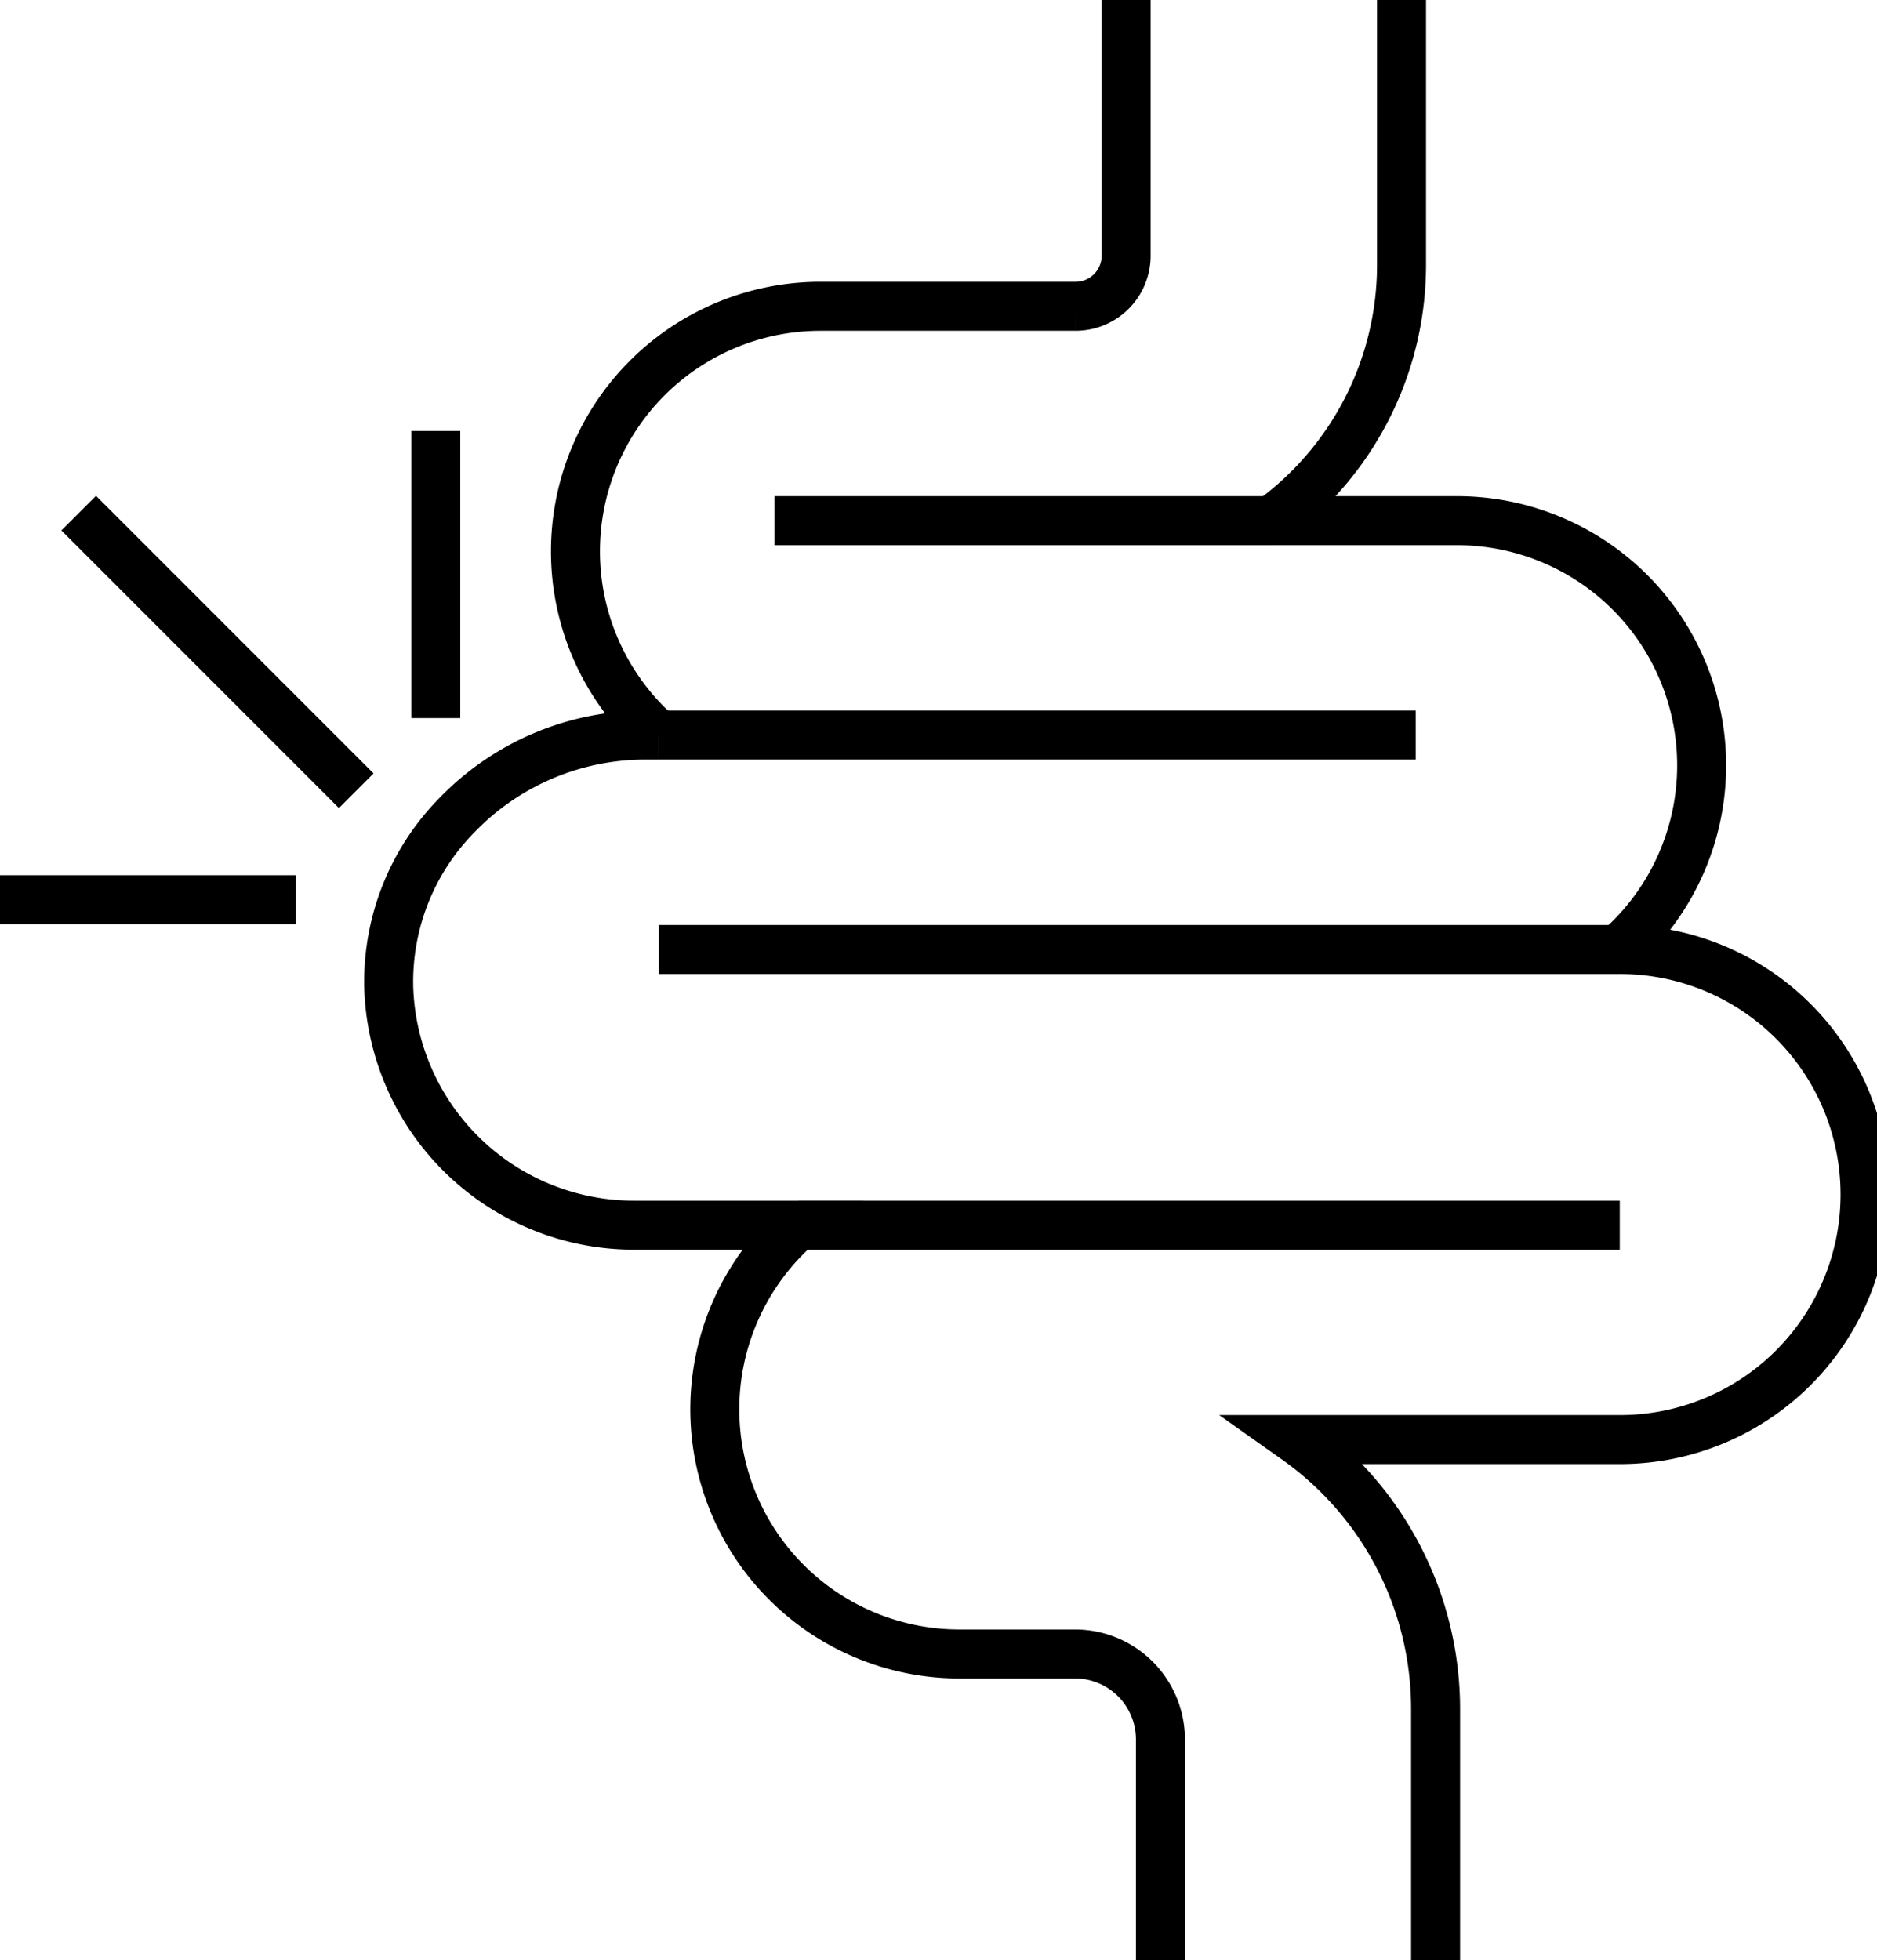 <svg id="Group_48" data-name="Group 48" xmlns="http://www.w3.org/2000/svg" xmlns:xlink="http://www.w3.org/1999/xlink" width="76.618" height="80" viewBox="0 0 76.618 80">
  <defs>
    <clipPath id="clip-path">
      <rect id="Rectangle_76" data-name="Rectangle 76" width="76.618" height="80" fill="none" stroke="#707070" stroke-width="2"/>
    </clipPath>
  </defs>
  <g id="Group_47" data-name="Group 47" clip-path="url(#clip-path)">
    <path id="Path_63" data-name="Path 63" d="M47.368,80V70.98a3.489,3.489,0,0,0-3.48-3.48h-4.71A9.985,9.985,0,0,1,32.588,50h-6.72a10.013,10.013,0,0,1-10-9.69,9.688,9.688,0,0,1,2.81-7.07,10.68,10.68,0,0,1,7.6-3.24h.62a6.422,6.422,0,0,1-.48-.43,10,10,0,0,1,7.07-17.07h10.42a2.063,2.063,0,0,0,2.06-2.06V0M58.6,80V69.73a13.471,13.471,0,0,0-5.69-10.98h13.23a10,10,0,0,0-.02-20h-.07a9.985,9.985,0,0,0-6.59-17.5h-7.57a12.908,12.908,0,0,0,5.32-10.42V0" fill="none" stroke="#000" stroke-miterlimit="10" stroke-width="2"/>
    <line id="Line_27" data-name="Line 27" x1="11.329" y1="11.329" transform="translate(3.212 20.942)" fill="none" stroke="#000" stroke-miterlimit="10" stroke-width="2"/>
    <line id="Line_28" data-name="Line 28" y1="11.718" transform="translate(17.788 17.588)" fill="none" stroke="#000" stroke-miterlimit="10" stroke-width="2"/>
    <line id="Line_29" data-name="Line 29" x1="12.071" transform="translate(0 36.718)" fill="none" stroke="#000" stroke-miterlimit="10" stroke-width="2"/>
    <line id="Line_30" data-name="Line 30" x2="30.891" transform="translate(26.898 30)" fill="none" stroke="#000" stroke-miterlimit="10" stroke-width="2"/>
    <line id="Line_31" data-name="Line 31" x1="39.22" transform="translate(26.898 38.75)" fill="none" stroke="#000" stroke-miterlimit="10" stroke-width="2"/>
    <line id="Line_32" data-name="Line 32" x2="33.53" transform="translate(32.588 50)" fill="none" stroke="#000" stroke-miterlimit="10" stroke-width="2"/>
    <line id="Line_33" data-name="Line 33" x1="20.272" transform="translate(31.616 21.25)" fill="none" stroke="#000" stroke-miterlimit="10" stroke-width="2"/>
  </g>
</svg>
